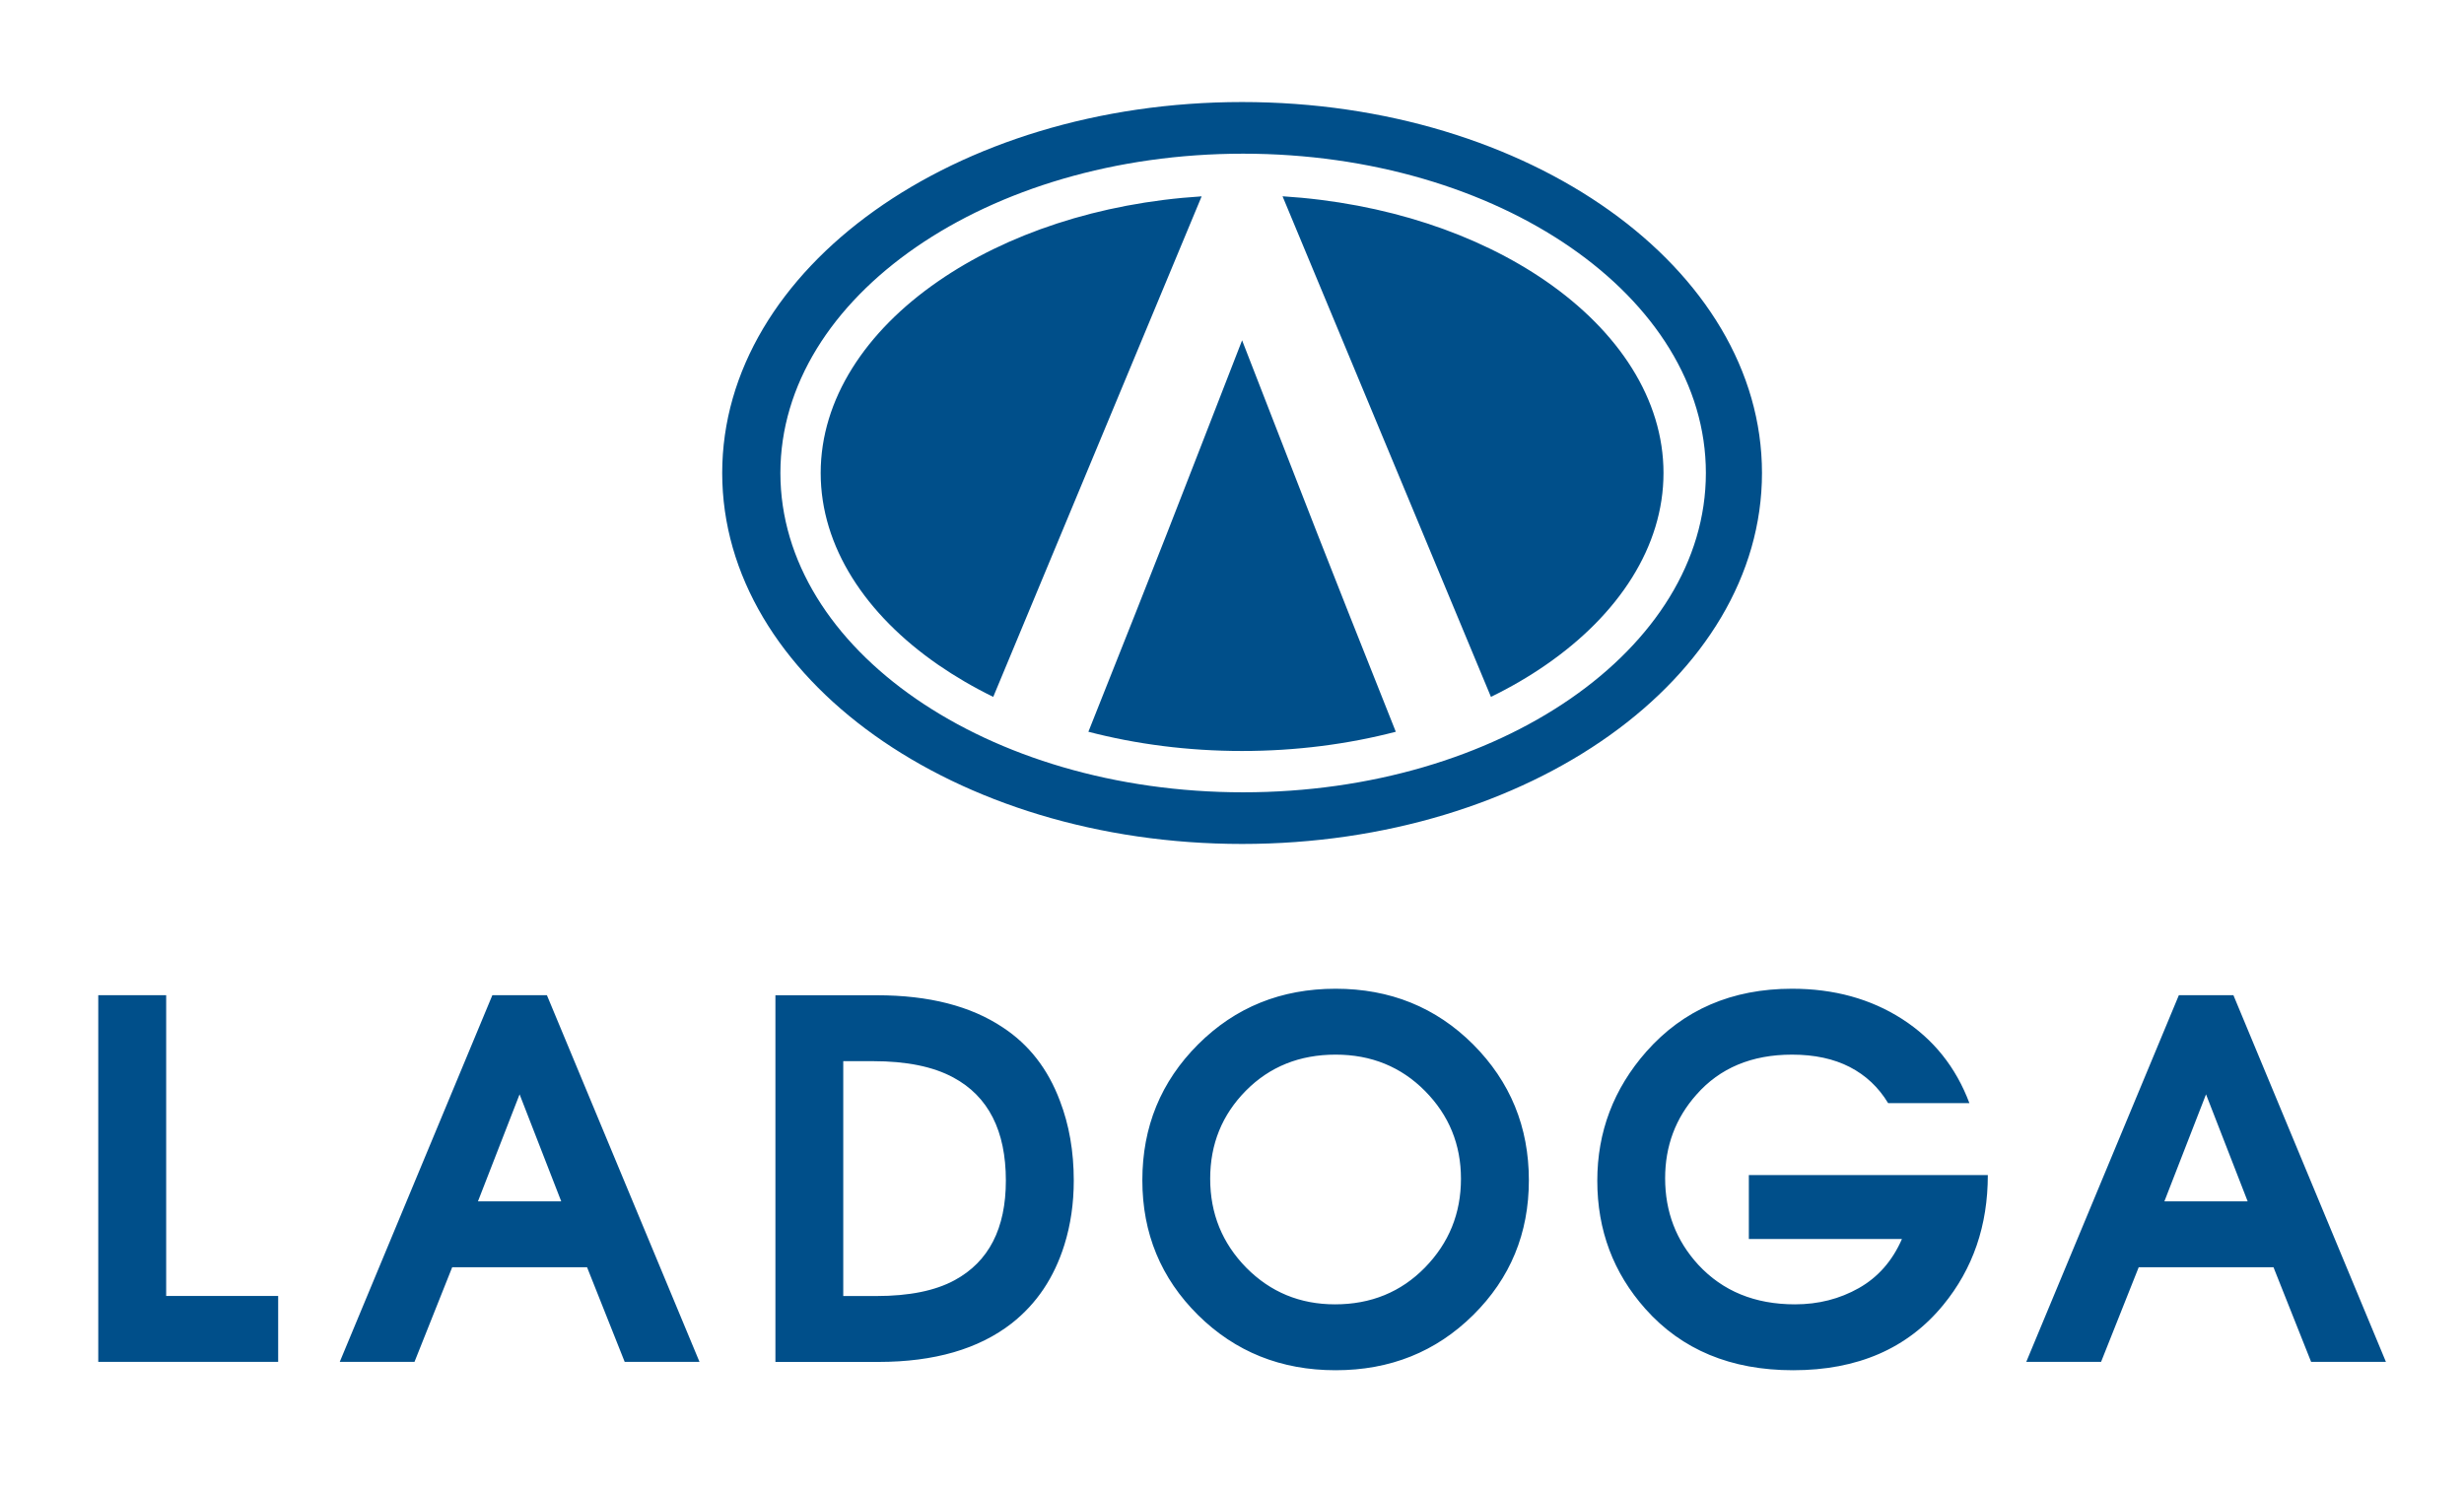 <?xml version="1.0" encoding="UTF-8"?> <svg xmlns="http://www.w3.org/2000/svg" xmlns:xlink="http://www.w3.org/1999/xlink" version="1.1" id="Layer_1" x="0px" y="0px" viewBox="0 0 332 201" style="enable-background:new 0 0 332 201;" xml:space="preserve"> <style type="text/css"> .st0{fill-rule:evenodd;clip-rule:evenodd;fill:#004F8A;} </style> <path class="st0" d="M200.89,93.91c2.65-1.29,5.12-2.73,7.4-4.31c9.79-6.76,15.85-15.91,15.85-25.86c0-9.95-6.06-19.1-15.85-25.86 c-9.2-6.35-21.59-10.55-35.48-11.43L200.89,93.91z M146.65,98.61c6.41,1.67,13.39,2.59,20.71,2.59c7.31,0,14.29-0.92,20.71-2.59 c-10.94-27.49-10.28-25.94-20.71-52.75C156.94,72.65,157.57,71.17,146.65,98.61z M110.58,63.74c0,9.95,6.06,19.1,15.85,25.86 c2.28,1.57,4.76,3.02,7.4,4.31l28.08-67.45c-13.88,0.88-26.28,5.08-35.48,11.43C116.63,44.64,110.58,53.8,110.58,63.74z M105.15,63.74c0,23.76,27.92,43.03,62.35,43.03c34.44,0,62.35-19.27,62.35-43.03c0-23.76-27.92-43.03-62.35-43.03 C133.07,20.71,105.15,39.98,105.15,63.74z M97.31,63.74c0,27.61,31.36,49.99,70.05,49.99c38.69,0,70.05-22.38,70.05-49.99 c0-27.61-31.36-49.99-70.05-49.99C128.67,13.75,97.31,36.14,97.31,63.74z M302.85,161.89l-5.61-14.42l-5.61,14.42H302.85z M321.48,183.52H311.4l-5.07-12.75h-18.16l-5.07,12.75h-10.08l20.56-49.41h7.35L321.48,183.52z M267.84,158.35 c0,6.79-2,12.63-6.01,17.51c-4.81,5.87-11.55,8.79-20.23,8.79c-8.37,0-15-2.76-19.9-8.27c-4.32-4.85-6.48-10.61-6.48-17.27 c0-6.58,2.2-12.39,6.61-17.4c4.99-5.64,11.53-8.47,19.63-8.47c5.65,0,10.59,1.36,14.82,4.07c4.23,2.72,7.26,6.5,9.08,11.35h-10.95 c-1.29-2.14-3.02-3.76-5.17-4.87c-2.16-1.11-4.75-1.67-7.78-1.67c-5.43,0-9.73,1.8-12.89,5.4c-2.8,3.15-4.21,6.91-4.21,11.26 c0,4.53,1.49,8.41,4.47,11.66c3.29,3.55,7.63,5.33,13.02,5.33c3.16,0,6.03-0.73,8.61-2.19c2.58-1.46,4.52-3.66,5.81-6.62h-20.63 v-8.61H267.84z M196.85,158.85c0-4.62-1.61-8.56-4.84-11.83c-3.23-3.26-7.24-4.9-12.05-4.9c-4.85,0-8.88,1.62-12.09,4.86 c-3.21,3.25-4.81,7.2-4.81,11.86c0,4.71,1.63,8.7,4.87,12c3.25,3.28,7.23,4.93,11.95,4.93c4.85,0,8.89-1.66,12.12-4.96 C195.23,167.5,196.85,163.52,196.85,158.85z M206,159.05c0,7.16-2.5,13.21-7.51,18.17c-5.01,4.95-11.18,7.43-18.53,7.43 c-7.35,0-13.52-2.48-18.53-7.43c-5.01-4.96-7.51-11.02-7.51-18.17c0-7.2,2.5-13.3,7.51-18.31c5.01-5,11.18-7.5,18.53-7.5 c7.34,0,13.52,2.5,18.53,7.5C203.49,145.76,206,151.85,206,159.05z M135.53,159.09c0-6.72-2.36-11.35-7.08-13.89 c-2.72-1.47-6.32-2.2-10.82-2.2h-4.01v31.65h4.47c4.41,0,7.92-0.71,10.55-2.14C133.24,170.01,135.53,165.54,135.53,159.09z M144.68,159.09c0,3.07-0.42,5.96-1.27,8.68c-1.38,4.41-3.74,7.92-7.08,10.55c-4.45,3.47-10.44,5.21-17.96,5.21h-13.89v-49.41h13.69 c6.99,0,12.64,1.45,16.96,4.34c3.52,2.31,6.08,5.61,7.68,9.88C144.06,151.59,144.68,155.17,144.68,159.09z M75.62,161.89 l-5.61-14.42l-5.61,14.42H75.62z M94.25,183.52H84.17l-5.07-12.75H60.93l-5.08,12.75H45.78l20.56-49.41h7.35L94.25,183.52z M37.48,183.52H13.24v-49.41h9.15v40.53h15.09V183.52z"></path> </svg> 
